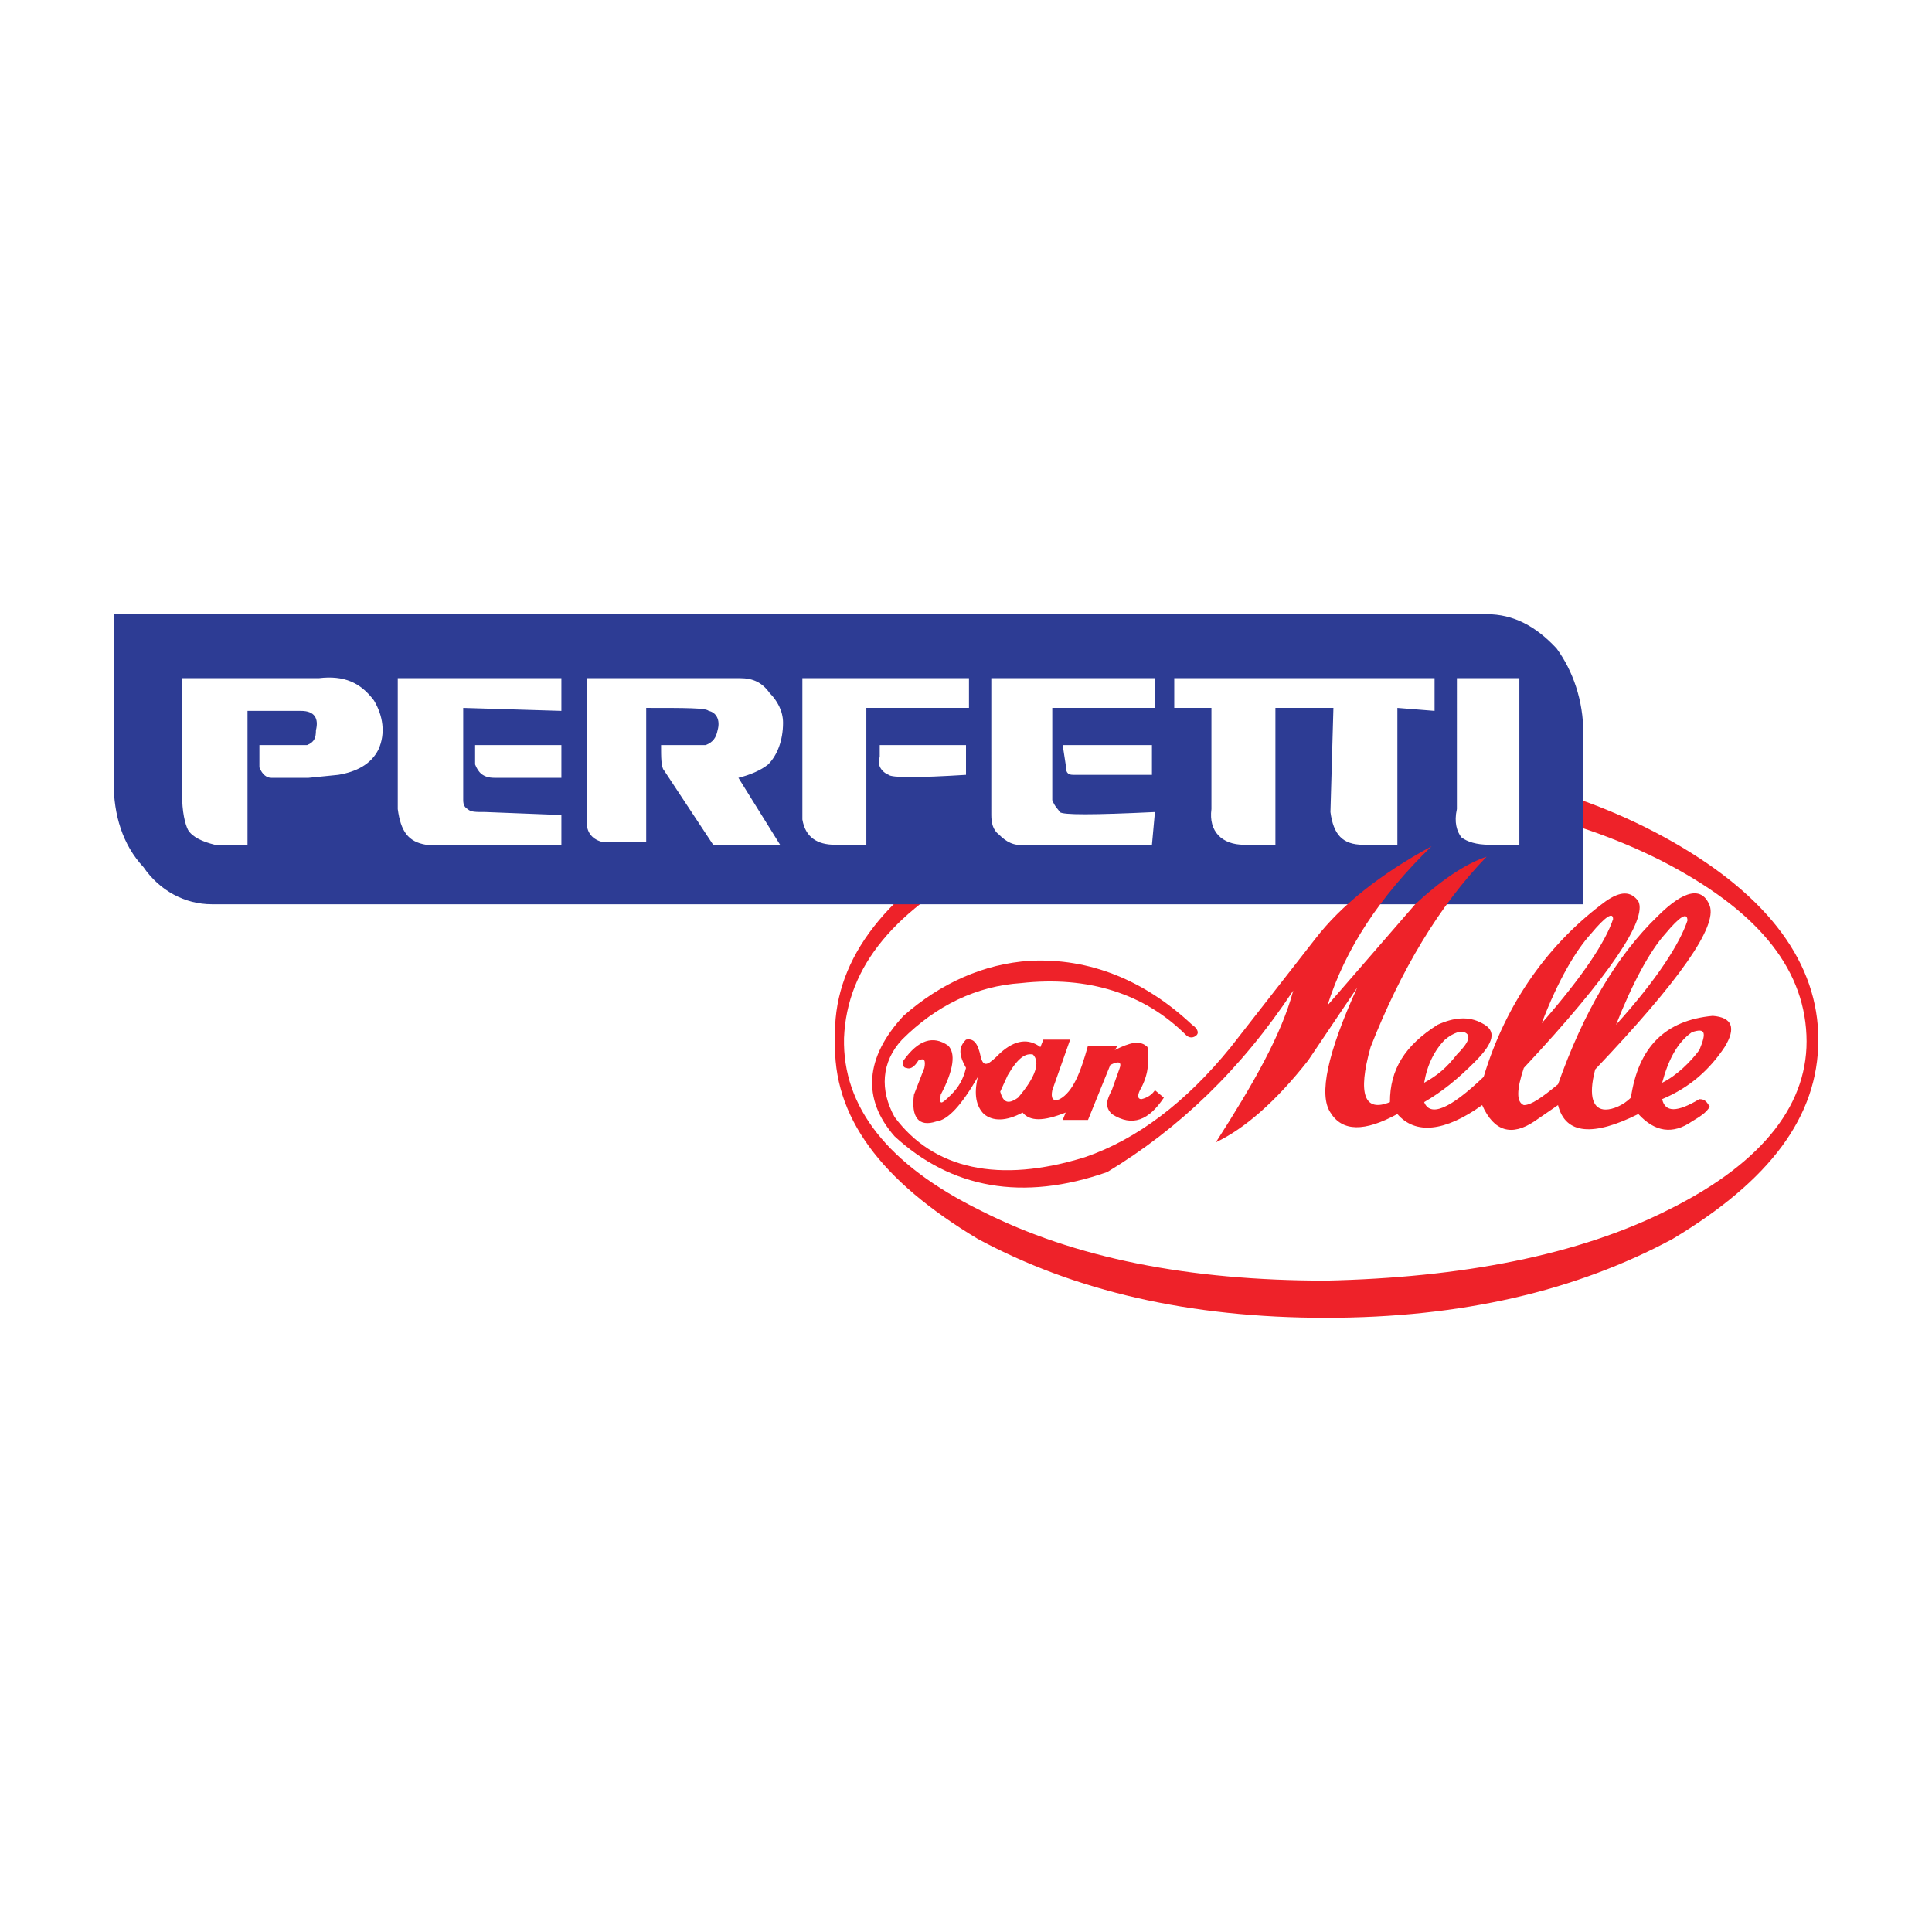 <?xml version="1.0" encoding="utf-8"?>
<!-- Generator: Adobe Illustrator 13.0.0, SVG Export Plug-In . SVG Version: 6.00 Build 14948)  -->
<!DOCTYPE svg PUBLIC "-//W3C//DTD SVG 1.0//EN" "http://www.w3.org/TR/2001/REC-SVG-20010904/DTD/svg10.dtd">
<svg version="1.0" id="Layer_1" xmlns="http://www.w3.org/2000/svg" xmlns:xlink="http://www.w3.org/1999/xlink" x="0px" y="0px"
	 width="192.756px" height="192.756px" viewBox="0 0 192.756 192.756" enable-background="new 0 0 192.756 192.756"
	 xml:space="preserve">
<g>
	<polygon fill-rule="evenodd" clip-rule="evenodd" fill="#FFFFFF" points="0,0 192.756,0 192.756,192.756 0,192.756 0,0 	"/>
	<path fill-rule="evenodd" clip-rule="evenodd" fill="#EE2229" d="M132.294,78.791c13.06,0,24.487,2.523,33.54,7.124
		c9.202,4.749,14.1,10.389,14.396,17.364c0.297,6.678-4.156,12.615-13.654,17.363c-9.053,4.602-20.777,6.828-34.282,7.125
		c-13.654,0-25.082-2.227-34.432-6.977c-9.35-4.6-13.802-10.389-13.654-17.215c0.296-7.272,5.194-12.912,14.396-17.661
		C107.806,81.314,119.085,78.791,132.294,78.791L132.294,78.791z M132.294,75.823c13.505,0,24.933,2.672,34.579,8.163
		c9.646,5.491,14.544,12.169,14.544,19.739c0,7.717-4.897,14.098-14.544,19.887c-9.646,5.193-21.074,7.865-34.579,7.865
		c-13.654,0-25.082-2.672-34.729-7.865c-9.646-5.789-14.544-12.17-14.247-19.887c-0.297-7.569,4.601-14.248,14.247-19.739
		C107.212,78.495,118.64,75.823,132.294,75.823L132.294,75.823L132.294,75.823z"/>
	<path fill-rule="evenodd" clip-rule="evenodd" fill="#2D3C94" d="M155.297,64.692c1.633,2.226,2.672,5.194,2.672,8.459v17.067
		H21.134c-2.671,0-5.194-1.335-6.827-3.71c-2.078-2.226-2.968-5.194-2.968-8.459v-16.77h136.983
		C150.993,61.279,153.22,62.466,155.297,64.692L155.297,64.692z"/>
	<path fill-rule="evenodd" clip-rule="evenodd" fill="#EE2229" d="M168.803,102.982c1.335-0.445,1.483,0,0.742,1.781
		c-0.891,1.188-2.227,2.523-3.711,3.264C166.428,105.803,167.318,104.021,168.803,102.982L168.803,102.982z M160.937,91.703
		c-0.742,2.226-2.968,5.639-7.123,10.389c1.632-4.305,3.413-7.272,4.897-8.905C160.194,91.406,160.937,90.961,160.937,91.703
		L160.937,91.703z M168.357,91.851c-0.742,2.227-2.969,5.788-7.124,10.389c1.633-4.156,3.414-7.42,4.897-9.053
		C167.615,91.406,168.357,90.961,168.357,91.851L168.357,91.851z M145.354,105.209c-1.039,1.336-1.929,2.078-3.265,2.818
		c0.297-1.779,1.038-3.264,2.077-4.303c0.891-0.742,1.633-0.891,1.93-0.742C146.838,103.279,146.541,104.021,145.354,105.209
		L145.354,105.209z M101.572,109.512c-1.039,0.742-1.484,0.445-1.781-0.594l0.742-1.631c1.039-1.781,1.781-2.227,2.523-2.078
		C103.799,105.951,103.354,107.434,101.572,109.512L101.572,109.512z M89.254,113.371c5.639,5.193,12.763,6.529,21.222,3.562
		c7.124-4.305,13.357-10.242,18.552-18.107c-1.188,4.453-4.007,9.35-7.718,15.139c2.82-1.336,5.938-4.008,9.202-8.162l4.897-7.273
		c-2.969,6.531-3.858,10.686-2.672,12.467c1.188,1.93,3.414,1.93,6.679,0.148c1.781,2.078,4.749,1.781,8.46-0.891
		c1.187,2.672,2.968,3.117,5.194,1.633l2.374-1.633c0.742,2.969,3.562,3.117,8.015,0.891c1.632,1.781,3.413,2.078,5.343,0.742
		c0.742-0.445,1.483-0.891,1.78-1.484c-0.297-0.445-0.445-0.742-1.038-0.742c-2.227,1.336-3.414,1.336-3.711,0
		c2.82-1.188,4.749-2.969,6.233-5.193c1.188-1.93,0.742-2.969-1.188-3.117c-4.749,0.445-7.42,3.117-8.162,8.162
		c-0.742,0.742-1.781,1.188-2.523,1.188c-1.188,0-1.78-1.188-1.038-4.008c8.459-8.904,12.169-14.246,11.427-16.324
		c-0.742-1.929-2.522-1.632-5.194,1.039c-4.155,4.007-7.42,9.646-9.943,16.77c-1.632,1.336-2.671,2.078-3.413,2.078
		c-0.742-0.297-0.742-1.484,0-3.709c8.607-9.203,12.318-14.842,11.428-16.623c-0.742-1.039-1.781-1.039-3.266,0
		c-5.64,4.156-9.943,10.092-12.169,17.512c-3.414,3.266-5.343,4.008-5.937,2.523c1.78-1.039,3.265-2.227,5.046-4.006
		c1.929-1.93,2.226-3.117,0.742-3.859c-1.336-0.742-2.82-0.594-4.452,0.148c-3.266,2.078-4.75,4.451-4.75,7.717
		c-2.522,1.039-3.265-0.742-1.929-5.49c2.968-7.57,6.826-14.1,11.576-18.997c-2.227,0.742-4.75,2.523-7.124,4.749l-8.757,10.092
		c1.781-5.64,5.195-10.834,10.389-15.88c-5.193,2.82-9.053,5.937-11.575,9.202l-8.46,10.834c-4.452,5.49-9.35,9.201-14.544,10.982
		c-8.608,2.672-15.138,1.188-18.997-4.008c-1.484-2.672-1.336-5.49,0.742-7.717c3.413-3.414,7.42-5.344,11.873-5.641
		c6.679-0.742,12.318,1.039,16.474,5.195c0.297,0.297,0.742,0.297,1.039,0s0-0.742-0.445-1.039
		c-4.749-4.453-10.24-6.679-16.177-6.382c-4.601,0.297-8.905,2.226-12.615,5.491C86.286,105.506,85.989,109.66,89.254,113.371
		L89.254,113.371z M92.223,106.545c0.148-0.742,0-1.039-0.594-0.742c-0.445,0.742-0.891,0.889-1.187,0.742
		c-0.297,0-0.445-0.297-0.297-0.742c1.484-2.078,2.969-2.523,4.453-1.484c0.742,0.742,0.594,2.373-0.742,4.896
		c-0.148,1.039,0,1.039,1.039,0c0.742-0.742,1.188-1.484,1.484-2.67c-0.742-1.336-0.742-2.078,0-2.82
		c0.742-0.148,1.187,0.297,1.484,1.781c0.297,1.039,0.742,0.742,1.929-0.445c1.484-1.336,2.82-1.484,4.008-0.594l0.297-0.742h2.671
		l-1.781,5.045c-0.147,0.742,0,1.188,0.742,0.891c1.336-0.742,2.078-2.67,2.82-5.342h2.968l-0.297,0.445
		c1.484-0.742,2.523-1.039,3.266-0.297c0.148,1.336,0.148,2.523-0.594,4.006c-0.445,0.742-0.445,1.188,0,1.188
		c0.594-0.148,1.039-0.445,1.336-0.891l0.891,0.742c-1.484,2.227-3.117,2.969-5.195,1.633c-0.741-0.742-0.492-1.443,0-2.375
		l0.742-2.078c0.297-0.74,0-0.889-0.891-0.443l-2.226,5.49h-2.523l0.297-0.742c-2.226,0.891-3.562,0.891-4.304,0
		c-1.633,0.891-2.968,0.891-3.858,0.148c-0.742-0.742-1.039-1.93-0.594-3.711c-1.632,2.82-2.968,4.305-4.155,4.453
		c-1.781,0.594-2.523-0.445-2.226-2.672L92.223,106.545L92.223,106.545L92.223,106.545z"/>
	<path fill-rule="evenodd" clip-rule="evenodd" fill="#FFFFFF" d="M117.155,67.66h25.972v3.265l-3.71-0.297v13.654h-3.413
		c-2.078,0-2.969-1.039-3.266-3.265l0.297-10.389h-5.787v13.654c-2.227,0-3.117,0-3.117,0c-2.227,0-3.562-1.335-3.266-3.562V70.628
		h-3.71V67.66L117.155,67.66L117.155,67.66z M96.675,70.628h-10.24v13.654h-3.117c-1.781,0-2.968-0.742-3.265-2.523V67.66h16.622
		V70.628L96.675,70.628z M115.227,67.66v2.968h-10.241v9.202c0.298,0.742,0.594,0.89,0.742,1.188c0.297,0.297,3.266,0.297,9.499,0
		l-0.297,3.265h-12.615c-1.188,0.148-1.93-0.296-2.672-1.039c-0.593-0.445-0.741-1.188-0.741-1.929V67.66H115.227L115.227,67.66z
		 M114.93,77.307h-7.866c-0.594,0-0.742-0.297-0.742-1.039l-0.297-1.929h8.905V77.307L114.93,77.307z M96.378,77.307
		c-4.749,0.297-7.42,0.297-7.717,0c-0.742-0.297-1.188-1.039-0.89-1.781v-1.188h8.607V77.307L96.378,77.307z M151.587,67.66v16.622
		h-2.969c-1.335,0-2.226-0.296-2.819-0.742c-0.445-0.594-0.742-1.484-0.445-2.82V67.66H151.587L151.587,67.66z M31.819,67.66
		c2.523-0.296,4.155,0.445,5.491,2.226c0.89,1.484,1.188,3.266,0.445,4.898c-0.742,1.484-2.227,2.226-4.007,2.523l-2.969,0.297
		h-3.71c-0.445,0-0.891-0.297-1.188-1.039v-2.226h4.75c0.742-0.297,0.89-0.742,0.89-1.484c0.297-1.188-0.148-1.93-1.484-1.93h-5.343
		v13.357h-3.265c-1.188-0.296-2.226-0.742-2.671-1.484c-0.297-0.594-0.594-1.781-0.594-3.562V67.66H31.819L31.819,67.66z
		 M47.402,74.339c1.781,0,4.453,0,8.608,0v3.265h-6.679c-1.187,0-1.632-0.594-1.929-1.336V74.339L47.402,74.339z M39.685,80.72
		V67.66H56.01v3.265l-9.795-0.297v9.202c0,0.445,0.148,0.742,0.445,0.89c0.297,0.297,0.742,0.297,1.781,0.297l7.569,0.297v2.968
		H42.505C40.724,83.986,39.982,82.947,39.685,80.72L39.685,80.72z M73.82,67.66c1.335,0,2.226,0.445,2.968,1.484
		c0.742,0.742,1.336,1.781,1.336,2.968c0,1.781-0.594,3.265-1.484,4.155c-0.742,0.594-1.781,1.039-2.968,1.336l4.156,6.678h-6.678
		l-4.898-7.42c-0.297-0.297-0.297-1.335-0.297-2.523h4.453c0.742-0.297,1.039-0.742,1.187-1.484c0.297-1.039-0.148-1.781-0.89-1.93
		c-0.297-0.297-2.226-0.297-6.233-0.297v13.357h-4.452c-1.039-0.297-1.484-1.039-1.484-1.93V67.66H73.82L73.82,67.66z"/>
</g>
</svg>
